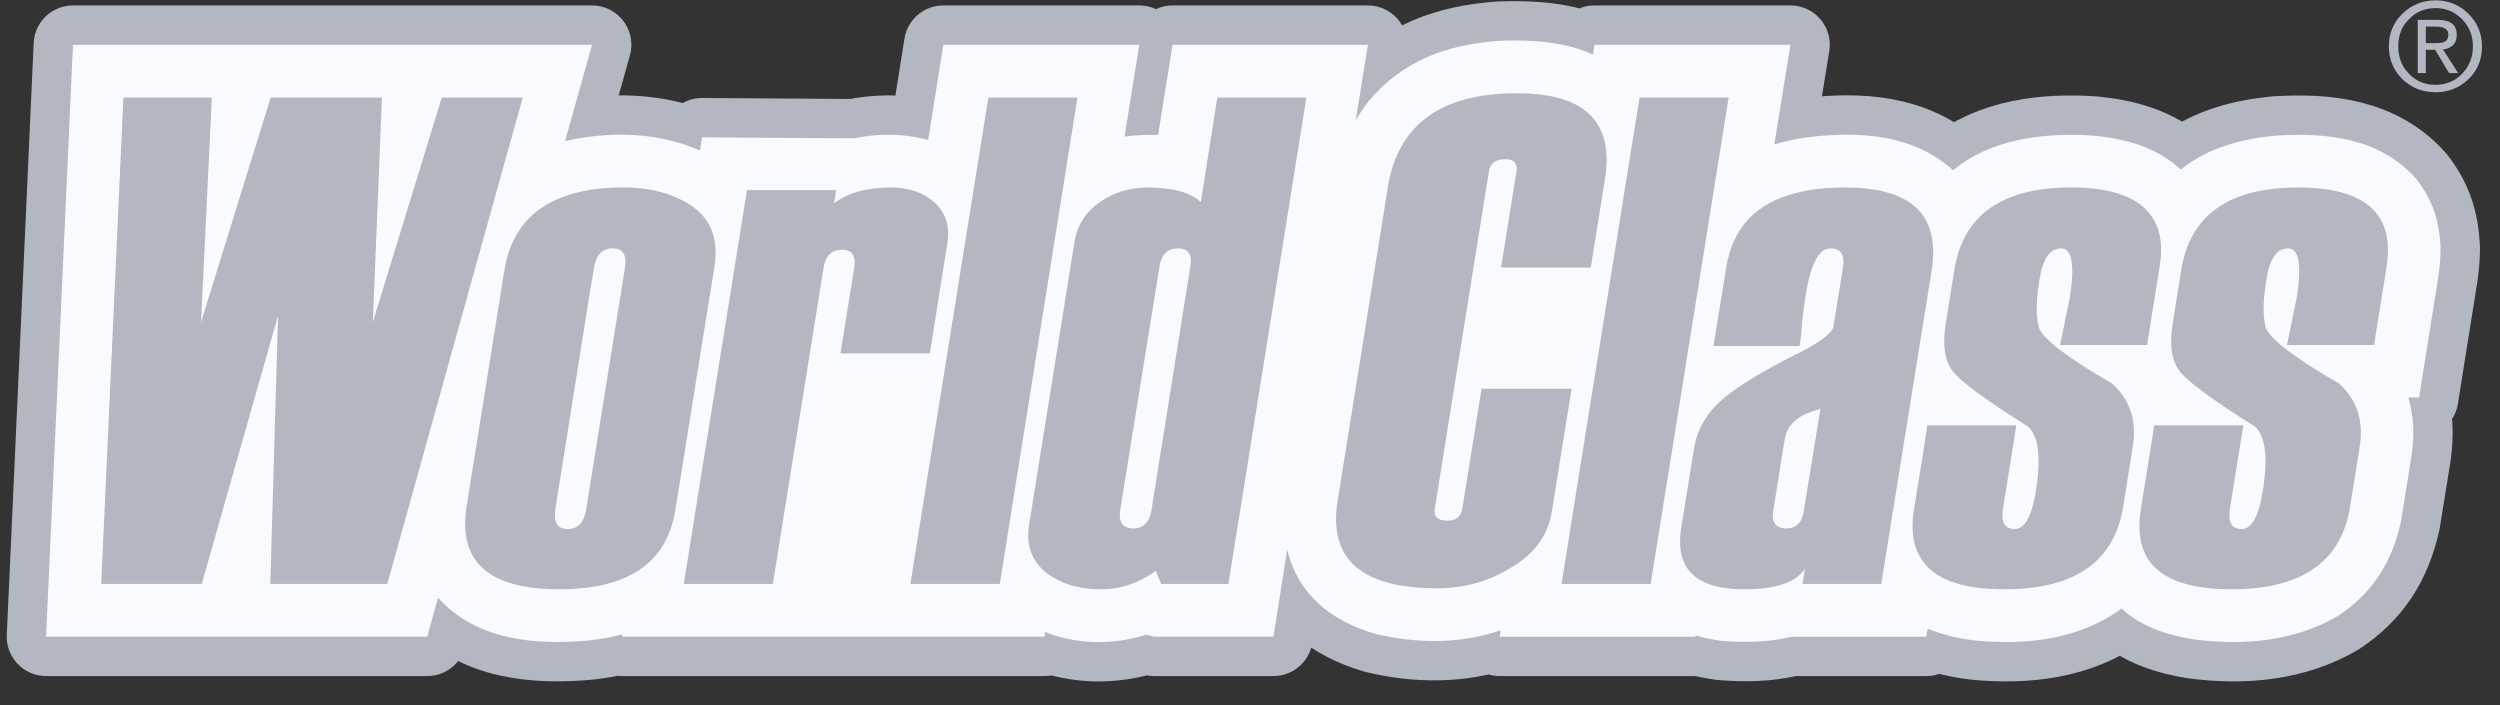 <?xml version="1.0" encoding="UTF-8"?> <svg xmlns="http://www.w3.org/2000/svg" width="78" height="22" viewBox="0 0 78 22" fill="none"><rect x="0" y="0" width="78" height="22" fill="#333333" stroke="none"/> <path fill-rule="evenodd" clip-rule="evenodd" d="M17.632 4.401C19.027 4.086 20.516 4.117 21.838 4.695L21.901 4.285L26.641 4.316C27.344 4.169 28.089 4.159 28.802 4.327L28.959 4.369L29.432 1.397H35.546L35.085 4.264C35.431 4.211 35.777 4.201 36.133 4.211L36.584 1.397H42.678L42.3 3.749C42.426 3.539 42.552 3.35 42.699 3.161C43.779 1.87 45.163 1.387 46.8 1.271C47.796 1.24 48.782 1.292 49.705 1.702L49.748 1.397H55.862L55.358 4.505C55.705 4.4 56.04 4.336 56.386 4.284C57.991 4.085 59.68 4.179 60.938 5.313C62.124 4.316 63.833 4.127 65.323 4.232C66.298 4.326 67.305 4.589 68.039 5.292C68.878 4.61 69.928 4.336 70.986 4.232C72.611 4.127 74.258 4.305 75.391 5.587C75.905 6.248 76.105 6.888 76.147 7.718C76.147 8.012 76.126 8.285 76.084 8.579L75.475 12.401H75.14C75.319 13.01 75.328 13.577 75.245 14.196L74.909 16.276C74.626 17.546 74.039 18.491 72.948 19.216C71.596 20.014 70.001 20.15 68.459 19.95C67.651 19.825 66.802 19.562 66.194 18.985C64.872 19.961 63.194 20.14 61.61 19.982C61.097 19.919 60.624 19.813 60.142 19.614L60.1 19.866H55.895C55.16 20.045 54.436 20.055 53.691 19.992C53.43 19.95 53.157 19.909 52.905 19.824V19.866H46.79L46.821 19.667C45.553 20.097 44.188 20.087 42.899 19.772C41.556 19.383 40.497 18.564 40.162 17.146L39.731 19.865H36.008L35.756 19.803C34.728 20.128 33.617 20.117 32.609 19.719L32.589 19.865H19.404L19.415 19.792C19.079 19.887 18.743 19.939 18.386 19.981C16.709 20.138 14.862 19.981 13.667 18.647L13.331 19.865H1.438L2.277 1.397H18.471L17.632 4.401Z" fill="#F8FAFF" stroke="#B3B7C1" stroke-width="2.455" stroke-miterlimit="2.613" stroke-linejoin="round"></path> <path fill-rule="evenodd" clip-rule="evenodd" d="M17.632 4.401C19.027 4.086 20.516 4.117 21.838 4.695L21.901 4.285L26.641 4.316C27.344 4.169 28.089 4.159 28.802 4.327L28.959 4.369L29.432 1.397H35.546L35.085 4.264C35.431 4.211 35.777 4.201 36.133 4.211L36.584 1.397H42.678L42.3 3.749C42.426 3.539 42.552 3.35 42.699 3.161C43.779 1.87 45.163 1.387 46.8 1.271C47.796 1.24 48.782 1.292 49.705 1.702L49.747 1.397H55.862L55.358 4.505C55.705 4.4 56.04 4.336 56.386 4.284C57.991 4.085 59.68 4.179 60.938 5.313C62.124 4.316 63.833 4.127 65.323 4.232C66.298 4.326 67.305 4.589 68.039 5.292C68.878 4.61 69.928 4.336 70.986 4.232C72.611 4.127 74.258 4.305 75.391 5.587C75.905 6.248 76.105 6.888 76.146 7.718C76.146 8.012 76.125 8.285 76.084 8.579L75.475 12.401H75.139C75.318 13.01 75.328 13.577 75.244 14.196L74.909 16.275C74.626 17.546 74.038 18.491 72.948 19.215C71.595 20.013 70.001 20.15 68.458 19.95C67.651 19.824 66.802 19.562 66.193 18.984C64.872 19.961 63.193 20.14 61.61 19.982C61.096 19.919 60.623 19.813 60.142 19.614L60.099 19.866H55.894C55.16 20.045 54.436 20.055 53.691 19.992C53.429 19.95 53.156 19.908 52.904 19.824V19.866H46.79L46.821 19.666C45.552 20.097 44.188 20.087 42.898 19.772C41.556 19.383 40.496 18.564 40.161 17.146L39.731 19.865H36.008L35.756 19.803C34.727 20.128 33.616 20.117 32.609 19.719L32.588 19.865H19.404L19.415 19.792C19.079 19.887 18.743 19.939 18.386 19.981C16.709 20.138 14.862 19.981 13.667 18.647L13.331 19.865H1.438L2.277 1.397H18.471L17.632 4.401Z" fill="#F8FAFF"></path> <path fill-rule="evenodd" clip-rule="evenodd" d="M26.221 11.026H29.011L29.557 7.592C29.641 7.067 29.515 6.647 29.169 6.332C29.106 6.28 29.053 6.227 28.99 6.186C28.676 5.965 28.277 5.85 27.816 5.85C27.04 5.85 26.442 6.018 26.023 6.343L26.085 5.933H23.306L21.827 15.142L21.334 18.218H24.113L25.698 8.338C25.76 7.981 25.949 7.792 26.264 7.792C26.589 7.792 26.715 7.981 26.652 8.358L26.221 11.026ZM76.535 1.408C76.609 1.334 76.651 1.229 76.651 1.093C76.651 0.925 76.599 0.809 76.504 0.736C76.409 0.662 76.263 0.62 76.064 0.62H75.434V2.279H75.686V1.554H75.98L75.99 1.575L76.41 2.279H76.693L76.221 1.544C76.357 1.534 76.451 1.481 76.535 1.408ZM75.686 1.345V0.831H76.032C76.136 0.831 76.22 0.851 76.273 0.883C76.347 0.915 76.389 0.988 76.389 1.072C76.389 1.188 76.347 1.271 76.263 1.303C76.211 1.334 76.116 1.345 75.99 1.345H75.686Z" fill="#B3B7C1"></path> <path fill-rule="evenodd" clip-rule="evenodd" d="M77.008 0.421C76.725 0.148 76.389 0.011 75.99 0.011C75.591 0.011 75.246 0.148 74.962 0.421C74.679 0.694 74.532 1.04 74.532 1.439C74.532 1.86 74.679 2.195 74.962 2.479C75.245 2.741 75.581 2.878 75.99 2.878C76.389 2.878 76.735 2.741 77.018 2.468C77.302 2.195 77.438 1.859 77.438 1.439C77.437 1.041 77.291 0.705 77.008 0.421ZM76.819 2.301C76.599 2.532 76.315 2.647 75.99 2.647C75.654 2.647 75.381 2.532 75.161 2.301C74.93 2.07 74.826 1.786 74.826 1.44C74.826 1.104 74.93 0.82 75.161 0.6C75.381 0.369 75.654 0.253 75.99 0.253C76.315 0.253 76.588 0.369 76.819 0.6C77.039 0.831 77.155 1.104 77.155 1.44C77.155 1.786 77.039 2.07 76.819 2.301ZM16.31 3.046H13.783L11.633 10.05L11.916 3.046H8.444L6.273 10.05L6.609 3.046H3.85L3.158 18.219H6.294L8.675 9.85L8.434 18.219H12.084L15.409 6.27L16.31 3.046ZM22.289 8.338C22.405 7.592 22.247 7.025 21.828 6.626C21.763 6.561 21.692 6.502 21.618 6.448C21.031 6.049 20.317 5.849 19.457 5.849C19.08 5.849 18.734 5.87 18.409 5.923C16.856 6.175 15.965 7.015 15.734 8.443L15.409 10.48L14.559 15.793C14.391 16.832 14.674 17.567 15.409 17.977C15.891 18.25 16.573 18.386 17.454 18.386C17.8 18.386 18.114 18.365 18.408 18.323C19.96 18.103 20.852 17.294 21.072 15.908L21.828 11.194L22.289 8.338ZM19.499 8.359L18.408 15.142L18.293 15.877C18.23 16.297 18.031 16.507 17.716 16.507C17.391 16.507 17.265 16.297 17.328 15.877L18.408 9.094L18.534 8.359C18.597 7.949 18.786 7.75 19.111 7.75C19.436 7.75 19.562 7.95 19.499 8.359ZM33.617 3.046H30.837L28.991 14.544L28.404 18.219H31.194L32.851 7.834L33.617 3.046ZM60.268 8.443C60.383 7.719 60.289 7.141 59.995 6.721C59.587 6.144 58.779 5.85 57.572 5.85C57.006 5.85 56.491 5.902 56.052 6.018C54.782 6.333 54.058 7.11 53.859 8.338L53.461 10.795H56.146C56.178 10.617 56.209 10.354 56.23 10.008C56.272 9.661 56.304 9.399 56.335 9.22C56.492 8.244 56.743 7.75 57.111 7.75C57.436 7.75 57.562 7.949 57.499 8.359L57.205 10.175C57.173 10.385 56.806 10.668 56.104 11.026C56.083 11.037 56.073 11.037 56.052 11.047C54.866 11.646 54.058 12.15 53.629 12.559C53.451 12.728 53.293 12.916 53.178 13.116C53.012 13.386 52.902 13.685 52.853 13.998L52.454 16.465C52.318 17.316 52.559 17.883 53.178 18.166C53.492 18.314 53.911 18.387 54.425 18.387C55.17 18.387 55.715 18.261 56.051 18.02C56.156 17.936 56.25 17.851 56.313 17.747L56.24 18.219H58.694L59.994 10.144L60.268 8.443ZM56.282 15.919C56.251 16.139 56.178 16.297 56.052 16.392C55.96 16.457 55.849 16.491 55.737 16.487C55.401 16.487 55.265 16.298 55.328 15.919L55.684 13.693C55.726 13.451 55.842 13.253 56.052 13.085C56.23 12.948 56.482 12.843 56.796 12.759L56.282 15.919ZM65.89 11.961C64.474 11.142 63.719 10.553 63.614 10.217C63.52 9.882 63.52 9.378 63.635 8.716C63.729 8.076 63.96 7.75 64.306 7.75C64.652 7.75 64.736 8.265 64.579 9.283L64.275 10.764H66.991L67.085 10.165L67.379 8.338C67.495 7.635 67.4 7.088 67.085 6.689C66.665 6.133 65.848 5.849 64.621 5.849C62.461 5.849 61.243 6.71 60.971 8.443L60.708 10.091C60.603 10.752 60.667 11.235 60.918 11.571C61.16 11.897 61.947 12.475 63.268 13.304C63.603 13.598 63.687 14.27 63.52 15.309C63.393 16.107 63.173 16.506 62.859 16.506C62.545 16.506 62.429 16.297 62.492 15.876L62.911 13.272H60.132L59.996 14.164L59.713 15.908C59.608 16.58 59.702 17.115 59.996 17.514C60.416 18.102 61.265 18.385 62.545 18.385C64.737 18.385 65.975 17.524 66.246 15.792L66.54 13.954C66.677 13.126 66.456 12.465 65.89 11.961ZM37.466 6.301C37.162 6.028 36.7 5.881 36.05 5.86C35.977 5.85 35.893 5.85 35.819 5.85C35.253 5.85 34.76 5.997 34.309 6.312C33.869 6.616 33.606 7.036 33.523 7.551L32.851 11.741L32.106 16.381C32.012 17 32.18 17.484 32.62 17.851C32.694 17.904 32.767 17.967 32.851 18.009C33.26 18.261 33.753 18.387 34.351 18.387C34.949 18.387 35.515 18.198 36.05 17.82C36.05 17.81 36.061 17.81 36.061 17.81L36.228 18.219H38.326L40.759 3.046H37.98L37.466 6.301ZM37.141 8.296L36.05 15.132L35.925 15.919C35.862 16.297 35.673 16.486 35.358 16.486C35.033 16.486 34.897 16.297 34.949 15.919L36.051 9.094L36.176 8.317C36.229 7.939 36.428 7.75 36.753 7.75C37.067 7.75 37.204 7.929 37.141 8.296ZM71.701 5.85C69.54 5.85 68.323 6.711 68.05 8.443L67.789 10.091C67.684 10.753 67.747 11.236 67.999 11.572C68.24 11.898 69.026 12.475 70.348 13.304C70.683 13.598 70.768 14.27 70.6 15.31C70.474 16.108 70.254 16.506 69.939 16.506C69.624 16.506 69.509 16.297 69.572 15.877L69.991 13.273H67.212L67.086 14.07L66.792 15.908C66.687 16.59 66.781 17.136 67.086 17.535C67.516 18.102 68.366 18.386 69.624 18.386C71.816 18.386 73.054 17.525 73.326 15.793L73.62 13.955C73.756 13.125 73.536 12.464 72.969 11.96C71.554 11.141 70.798 10.552 70.693 10.217C70.599 9.881 70.599 9.377 70.714 8.715C70.809 8.075 71.04 7.749 71.386 7.749C71.731 7.749 71.816 8.264 71.659 9.282L71.355 10.763H74.071L74.459 8.337C74.731 6.679 73.809 5.85 71.701 5.85ZM53.933 3.046H51.154L49.422 13.819L48.72 18.219H51.5L53.178 7.761L53.933 3.046ZM46.224 12.128L45.626 15.867C45.584 16.119 45.427 16.245 45.154 16.245C44.86 16.245 44.724 16.119 44.766 15.867L46.455 5.346C46.497 5.094 46.664 4.968 46.958 4.968C47.23 4.968 47.356 5.094 47.314 5.346L46.832 8.349H49.632L50.073 5.598C50.241 4.59 50.02 3.865 49.422 3.425C48.961 3.078 48.258 2.91 47.325 2.91C44.954 2.91 43.611 3.886 43.297 5.86L41.734 15.625C41.441 17.452 42.478 18.355 44.849 18.355C45.667 18.355 46.444 18.146 47.157 17.704C47.88 17.274 48.3 16.696 48.415 15.972L49.034 12.129L46.224 12.128Z" fill="#B3B7C1"></path> </svg> 